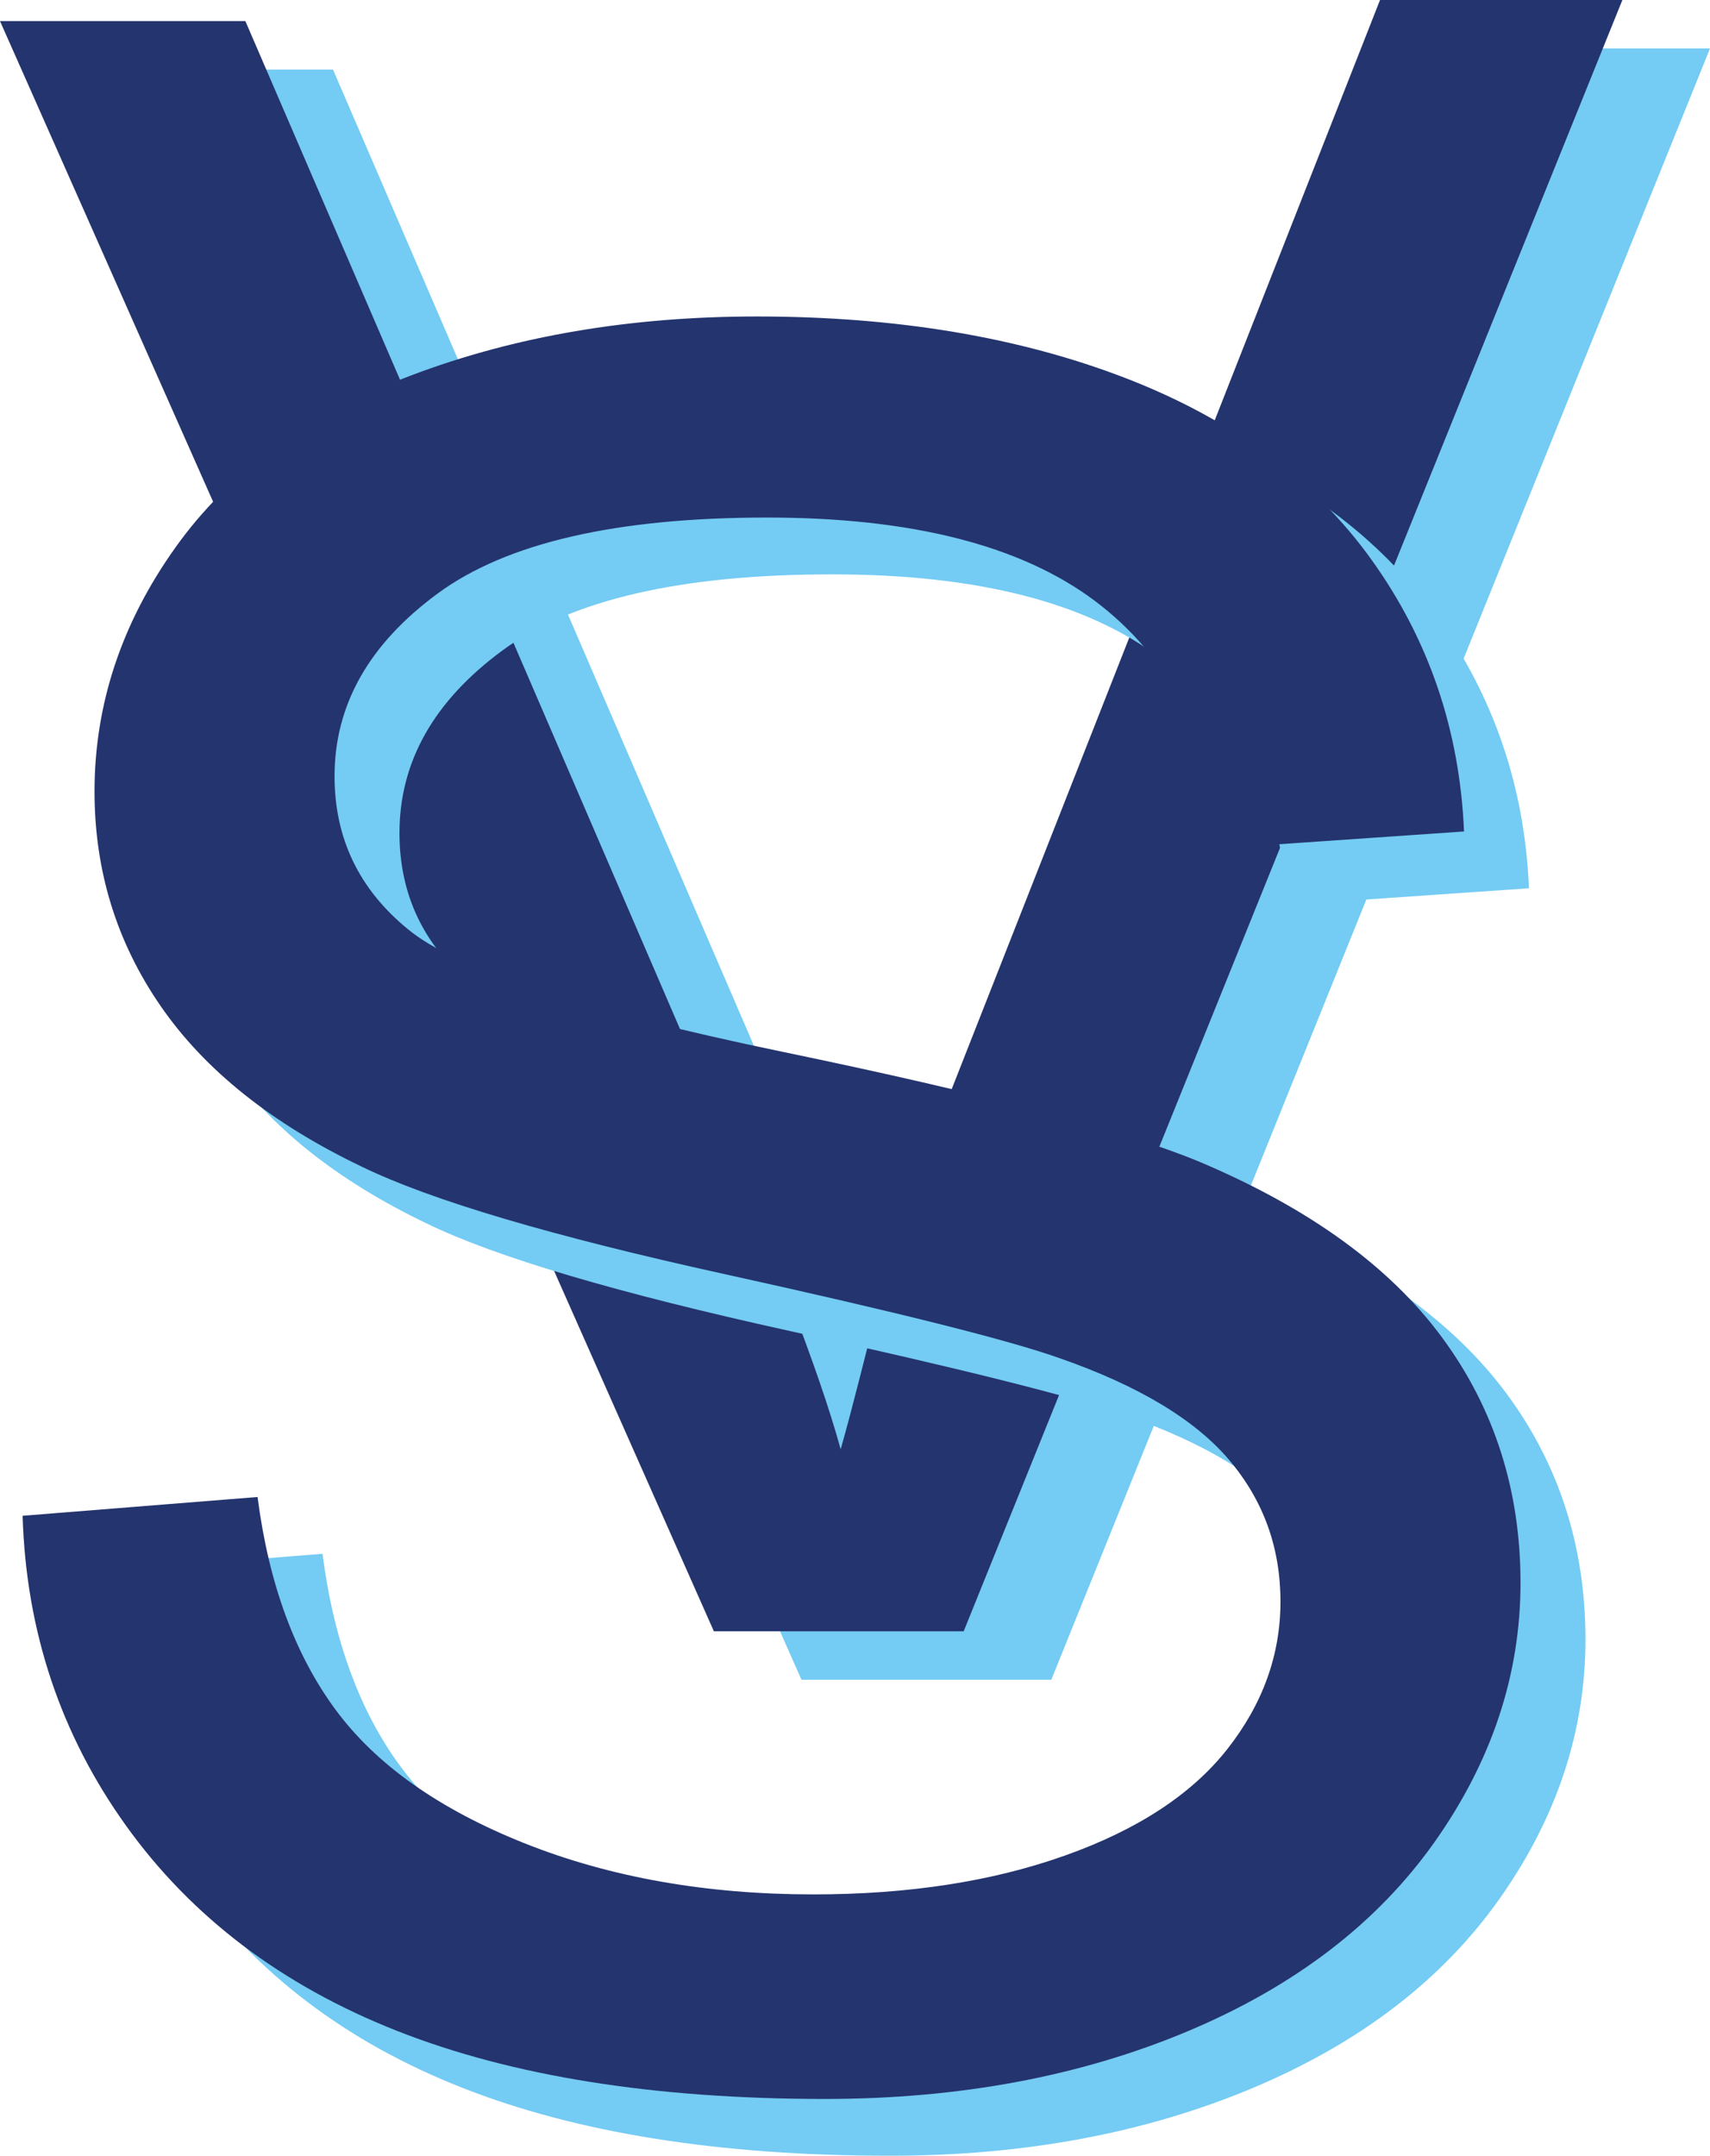 <svg xmlns="http://www.w3.org/2000/svg" xmlns:xlink="http://www.w3.org/1999/xlink" id="Ebene_1" x="0px" y="0px" width="108.271px" height="136.45px" viewBox="0 0 108.271 136.45" xml:space="preserve">
<g>
	<path fill="#74CBF3" d="M66.565,106.319L108.271,3.066H92.926l-29.12,74.021c-2.187,5.832-3.376,11.881-5.032,17.713   c-1.504-5.443-4.104-11.491-6.34-17.713L21.084,4.402H5.548l45.199,101.917H66.565z"></path>
	<path fill="#24346E" d="M61.017,103.252L102.723,0H87.378l-29.12,74.02c-2.186,5.831-3.376,11.88-5.029,17.713   c-1.506-5.443-4.105-11.492-6.341-17.713L15.536,1.335H0l45.199,101.917H61.017z"></path>
	<path fill="#74CBF3" d="M12.089,119.147c4.145,5.781,9.86,10.111,17.146,12.986c7.285,2.877,16.32,4.316,27.104,4.316   c8.505,0,16.158-1.428,22.957-4.279c6.8-2.854,12.014-6.848,15.646-11.981c3.628-5.138,5.443-10.606,5.443-16.411   c0-5.854-1.653-11.025-4.957-15.516c-3.305-4.491-8.425-8.2-15.358-11.129c-4.769-1.982-13.559-4.303-26.371-6.957   C40.885,67.524,32.961,64.93,29.926,62.4c-3.088-2.53-4.633-5.756-4.633-9.673c0-4.516,2.182-8.374,6.544-11.573   c4.358-3.202,11.309-4.8,20.845-4.8c9.155,0,16.077,1.76,20.761,5.282c4.688,3.524,7.438,8.735,8.25,15.63l15.116-1.042   c-0.271-6.4-2.223-12.131-5.851-17.192c-3.632-5.06-8.819-8.891-15.564-11.498c-6.745-2.605-14.531-3.908-23.363-3.908   c-8.019,0-15.307,1.243-21.86,3.722c-6.554,2.481-11.54,6.116-14.953,10.903c-3.412,4.789-5.119,9.934-5.119,15.442   c0,5.012,1.395,9.539,4.186,13.582c2.789,4.045,7.029,7.429,12.718,10.159c4.387,2.134,12.055,4.404,22.998,6.811   c10.941,2.406,18.014,4.18,21.211,5.321c4.98,1.735,8.558,3.882,10.726,6.437c2.167,2.555,3.251,5.543,3.251,8.967   c0,3.375-1.125,6.488-3.373,9.341c-2.248,2.854-5.676,5.099-10.279,6.735c-4.606,1.638-9.914,2.455-15.93,2.455   c-6.771,0-12.867-1.078-18.286-3.235c-5.416-2.16-9.414-4.987-11.984-8.485c-2.574-3.498-4.214-7.975-4.917-13.433l-14.871,1.19   C5.764,106.831,7.945,113.37,12.089,119.147"></path>
	<path fill="#24346E" d="M7.977,115.553c4.145,5.781,9.86,10.109,17.146,12.986c7.286,2.877,16.32,4.315,27.104,4.315   c8.503,0,16.156-1.426,22.957-4.278c6.798-2.854,12.013-6.848,15.646-11.982c3.629-5.135,5.443-10.605,5.443-16.409   c0-5.854-1.652-11.026-4.959-15.517c-3.305-4.49-8.422-8.199-15.357-11.127c-4.767-1.983-13.559-4.304-26.371-6.958   c-12.812-2.654-20.736-5.249-23.771-7.779c-3.089-2.529-4.633-5.754-4.633-9.673c0-4.515,2.181-8.372,6.541-11.573   c4.362-3.202,11.309-4.8,20.847-4.8c9.154,0,16.076,1.762,20.763,5.283c4.684,3.524,7.435,8.734,8.247,15.63l15.116-1.043   c-0.271-6.399-2.222-12.131-5.851-17.191c-3.63-5.06-8.817-8.893-15.563-11.499c-6.744-2.604-14.532-3.906-23.361-3.906   c-8.021,0-15.311,1.242-21.862,3.721c-6.556,2.481-11.541,6.117-14.953,10.902c-3.415,4.79-5.121,9.936-5.121,15.443   c0,5.011,1.395,9.539,4.188,13.582c2.789,4.045,7.029,7.433,12.718,10.158c4.387,2.134,12.053,4.404,22.998,6.81   c10.941,2.407,18.012,4.181,21.209,5.321c4.984,1.738,8.56,3.884,10.726,6.438c2.167,2.555,3.251,5.545,3.251,8.969   c0,3.375-1.125,6.487-3.37,9.34c-2.25,2.854-5.676,5.098-10.282,6.734c-4.604,1.639-9.914,2.457-15.927,2.457   c-6.773,0-12.869-1.08-18.285-3.236c-5.418-2.16-9.415-4.986-11.988-8.485c-2.572-3.498-4.211-7.976-4.915-13.433L1.431,95.942   C1.651,103.235,3.832,109.773,7.977,115.553"></path>
</g>
</svg>